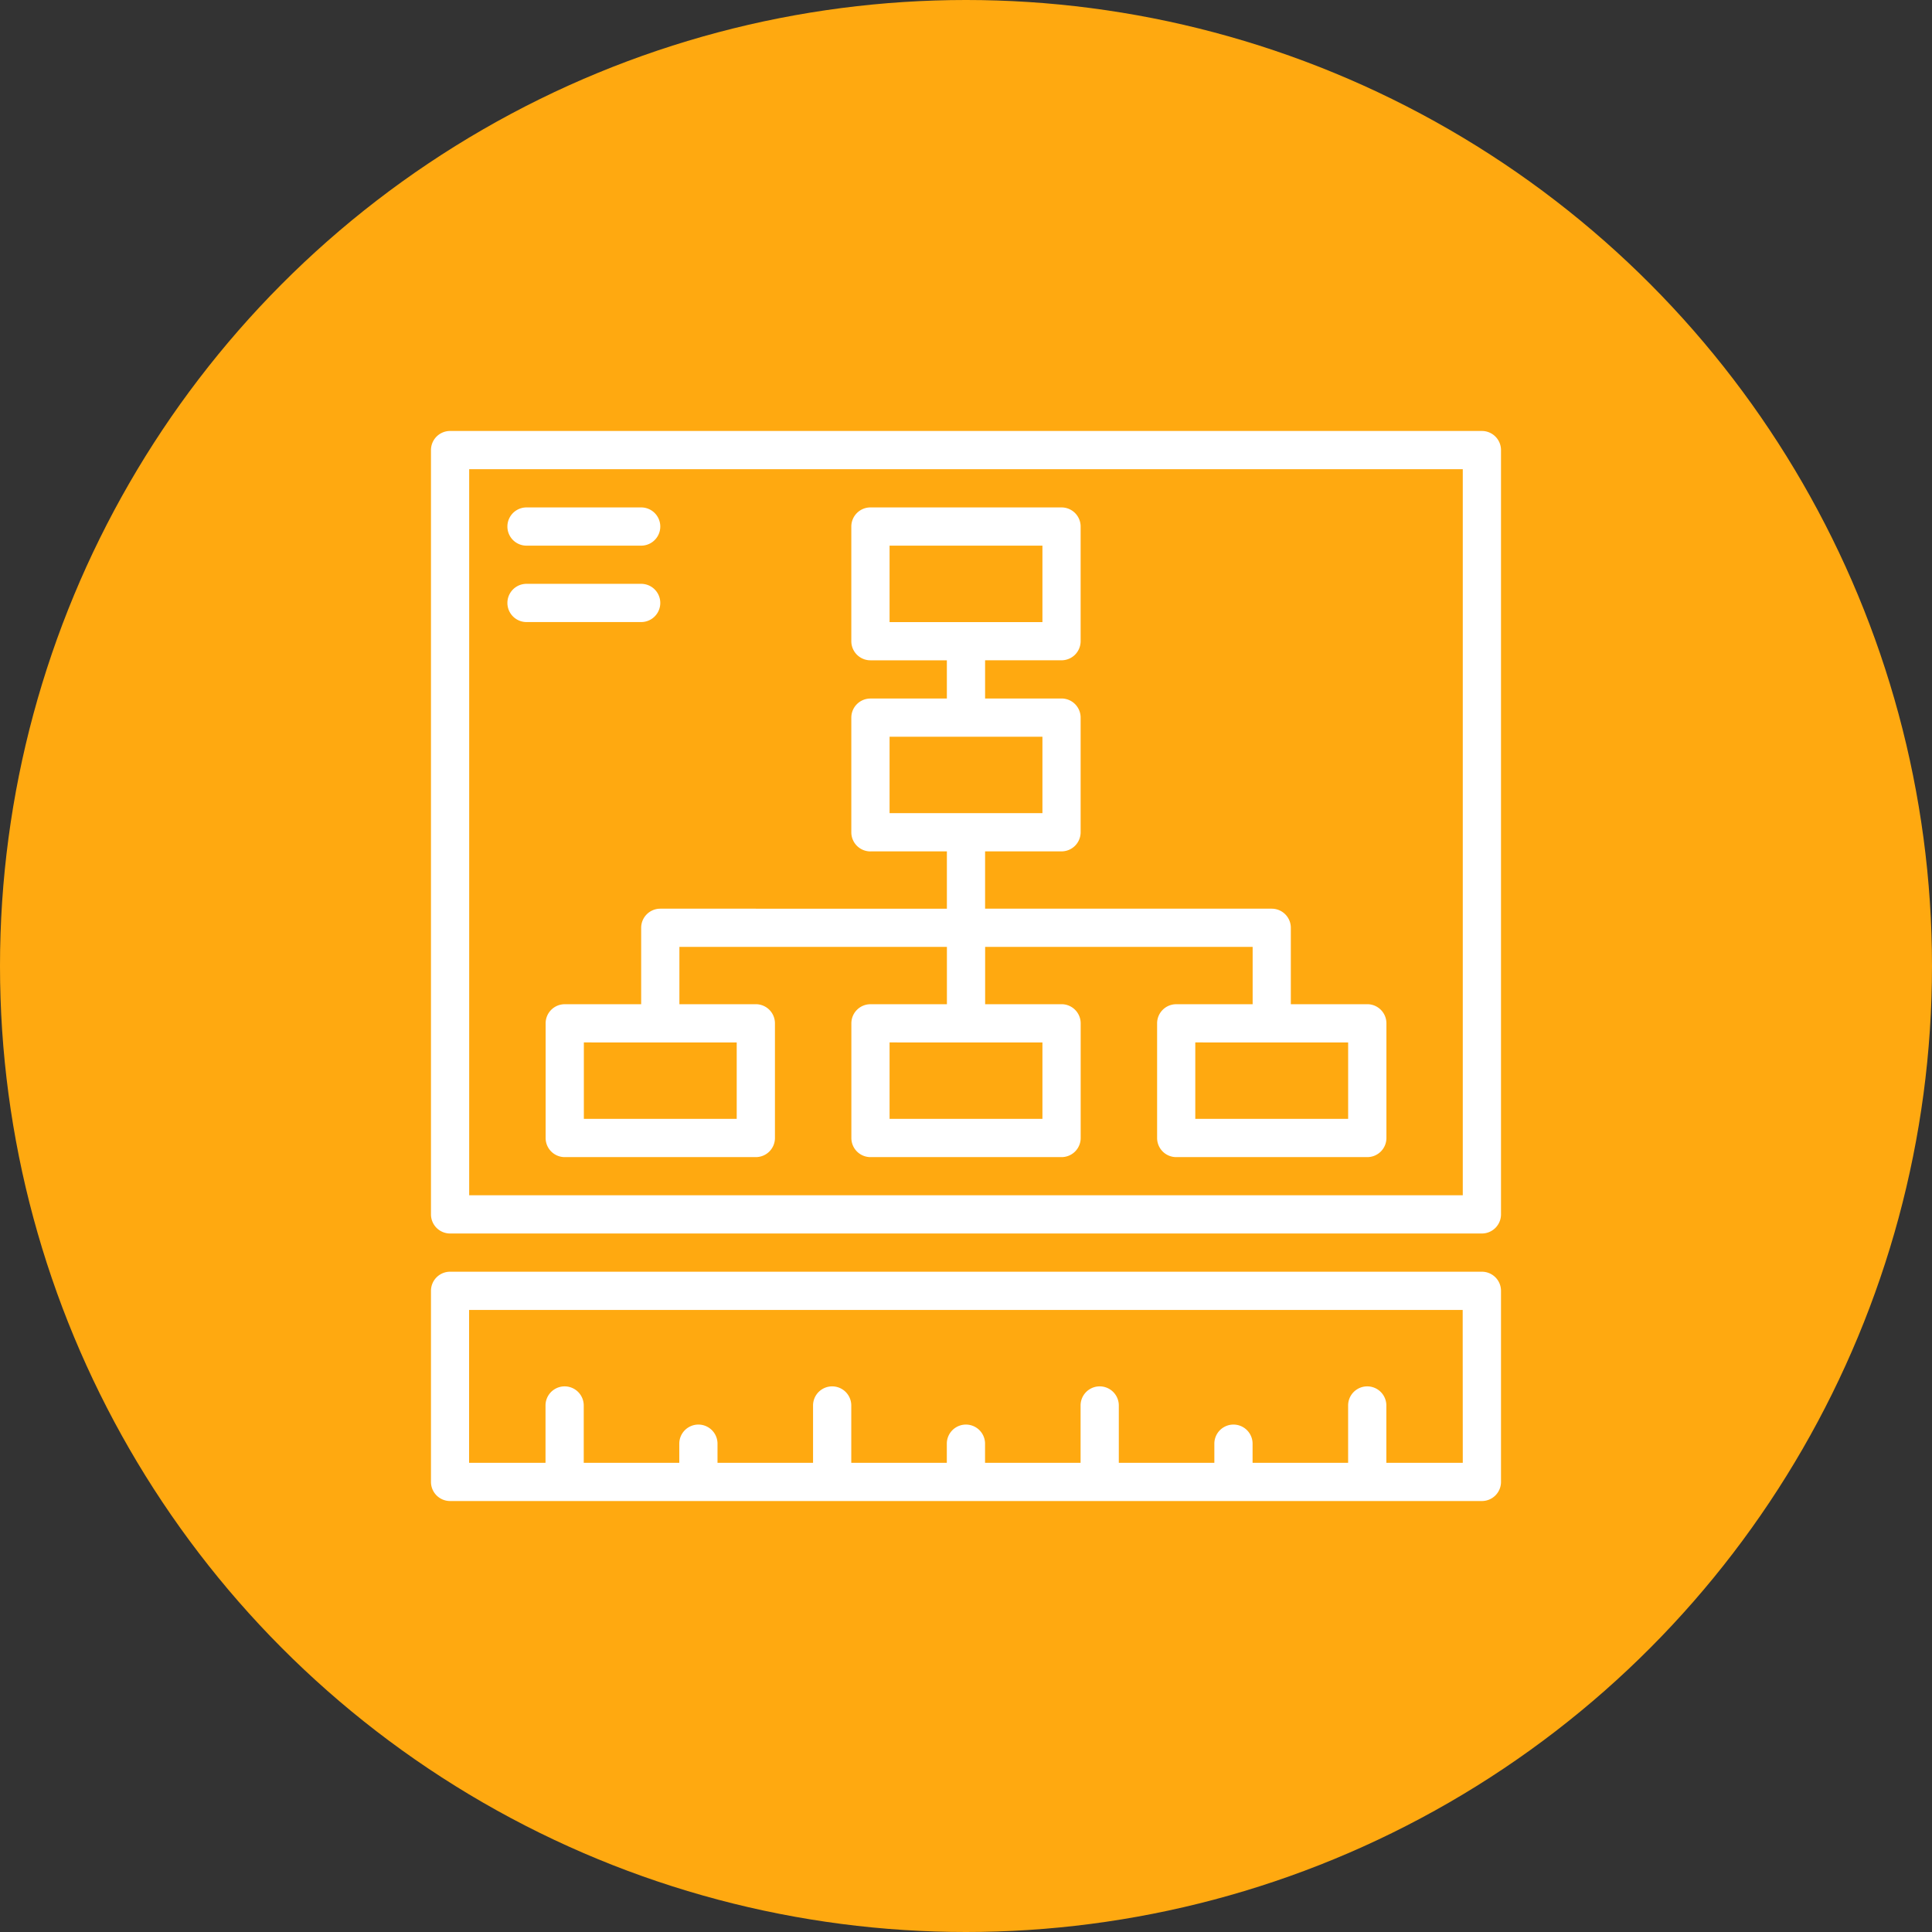 <svg xmlns="http://www.w3.org/2000/svg" width="84" height="84" viewBox="0 0 84 84">
  <rect x="0" y="0" width="84" height="84" fill="#333333" stroke="none"/>
  <g id="Group_2047" data-name="Group 2047" transform="translate(-642 -5438)">
    <circle id="Ellipse_76" data-name="Ellipse 76" cx="42" cy="42" r="42" transform="translate(642 5438)" fill="#ffa910"/>
    <g id="Group_1935" data-name="Group 1935" transform="translate(601.922 -286.576)">
      <path id="Path_1479" data-name="Path 1479" d="M150.692,35H105.831a.831.831,0,0,0-.831.831v33.23a.831.831,0,0,0,.831.831h44.861a.831.831,0,0,0,.831-.831V35.831a.831.831,0,0,0-.831-.831Zm-.831,33.23h-43.2V36.662h43.2Z" transform="translate(-46.184 5708.314)" fill="#fff"/>
      <path id="Path_1480" data-name="Path 1480" d="M171.623,84.954h3.323v2.492H162.485a.831.831,0,0,0-.831.831V91.6h-3.323a.831.831,0,0,0-.831.831v4.985a.831.831,0,0,0,.831.831h8.308a.831.831,0,0,0,.831-.831V92.43a.831.831,0,0,0-.831-.831h-3.323V89.107h11.631V91.6h-3.323a.831.831,0,0,0-.831.831v4.985a.831.831,0,0,0,.831.831h8.308a.831.831,0,0,0,.831-.831V92.43a.831.831,0,0,0-.831-.831h-3.323V89.107h11.631V91.6h-3.323a.831.831,0,0,0-.831.831v4.985a.831.831,0,0,0,.831.831h8.308a.831.831,0,0,0,.831-.831V92.43a.831.831,0,0,0-.831-.831H189.9V88.277a.831.831,0,0,0-.831-.831H176.607V84.954h3.323a.831.831,0,0,0,.831-.831V79.138a.831.831,0,0,0-.831-.831h-3.323V76.646h3.323a.831.831,0,0,0,.831-.831V70.831A.831.831,0,0,0,179.93,70h-8.308a.831.831,0,0,0-.831.831v4.985a.831.831,0,0,0,.831.831h3.323v1.662h-3.323a.831.831,0,0,0-.831.831v4.985a.831.831,0,0,0,.831.831Zm-5.815,8.308v3.323h-6.646V93.261Zm26.584,0v3.323h-6.646V93.261Zm-13.292,0v3.323h-6.646V93.261Zm-6.646-18.277V71.662H179.1v3.323Zm0,4.985H179.1v3.323h-6.646Z" transform="translate(-93.699 5676.638)" fill="#fff"/>
      <path id="Path_1481" data-name="Path 1481" d="M140.831,71.662h4.985a.831.831,0,1,0,0-1.662h-4.985a.831.831,0,0,0,0,1.662Z" transform="translate(-77.861 5676.638)" fill="#fff"/>
      <path id="Path_1482" data-name="Path 1482" d="M140.831,106.662h4.985a.831.831,0,1,0,0-1.662h-4.985a.831.831,0,0,0,0,1.662Z" transform="translate(-77.861 5644.96)" fill="#fff"/>
      <path id="Path_1483" data-name="Path 1483" d="M150.692,420H105.831a.831.831,0,0,0-.831.831v8.308a.831.831,0,0,0,.831.831h44.861a.831.831,0,0,0,.831-.831v-8.308a.831.831,0,0,0-.831-.831Zm-.831,8.308h-3.323v-2.492a.831.831,0,0,0-1.662,0v2.492h-4.154v-.831a.831.831,0,0,0-1.662,0v.831h-4.154v-2.492a.831.831,0,0,0-1.662,0v2.492h-4.154v-.831a.831.831,0,0,0-1.662,0v.831h-4.154v-2.492a.831.831,0,0,0-1.662,0v2.492h-4.154v-.831a.831.831,0,0,0-1.662,0v.831h-4.154v-2.492a.831.831,0,0,0-1.662,0v2.492h-3.323v-6.646h43.2Z" transform="translate(-46.184 5359.868)" fill="#fff"/>
    </g>
  </g>
</svg>
